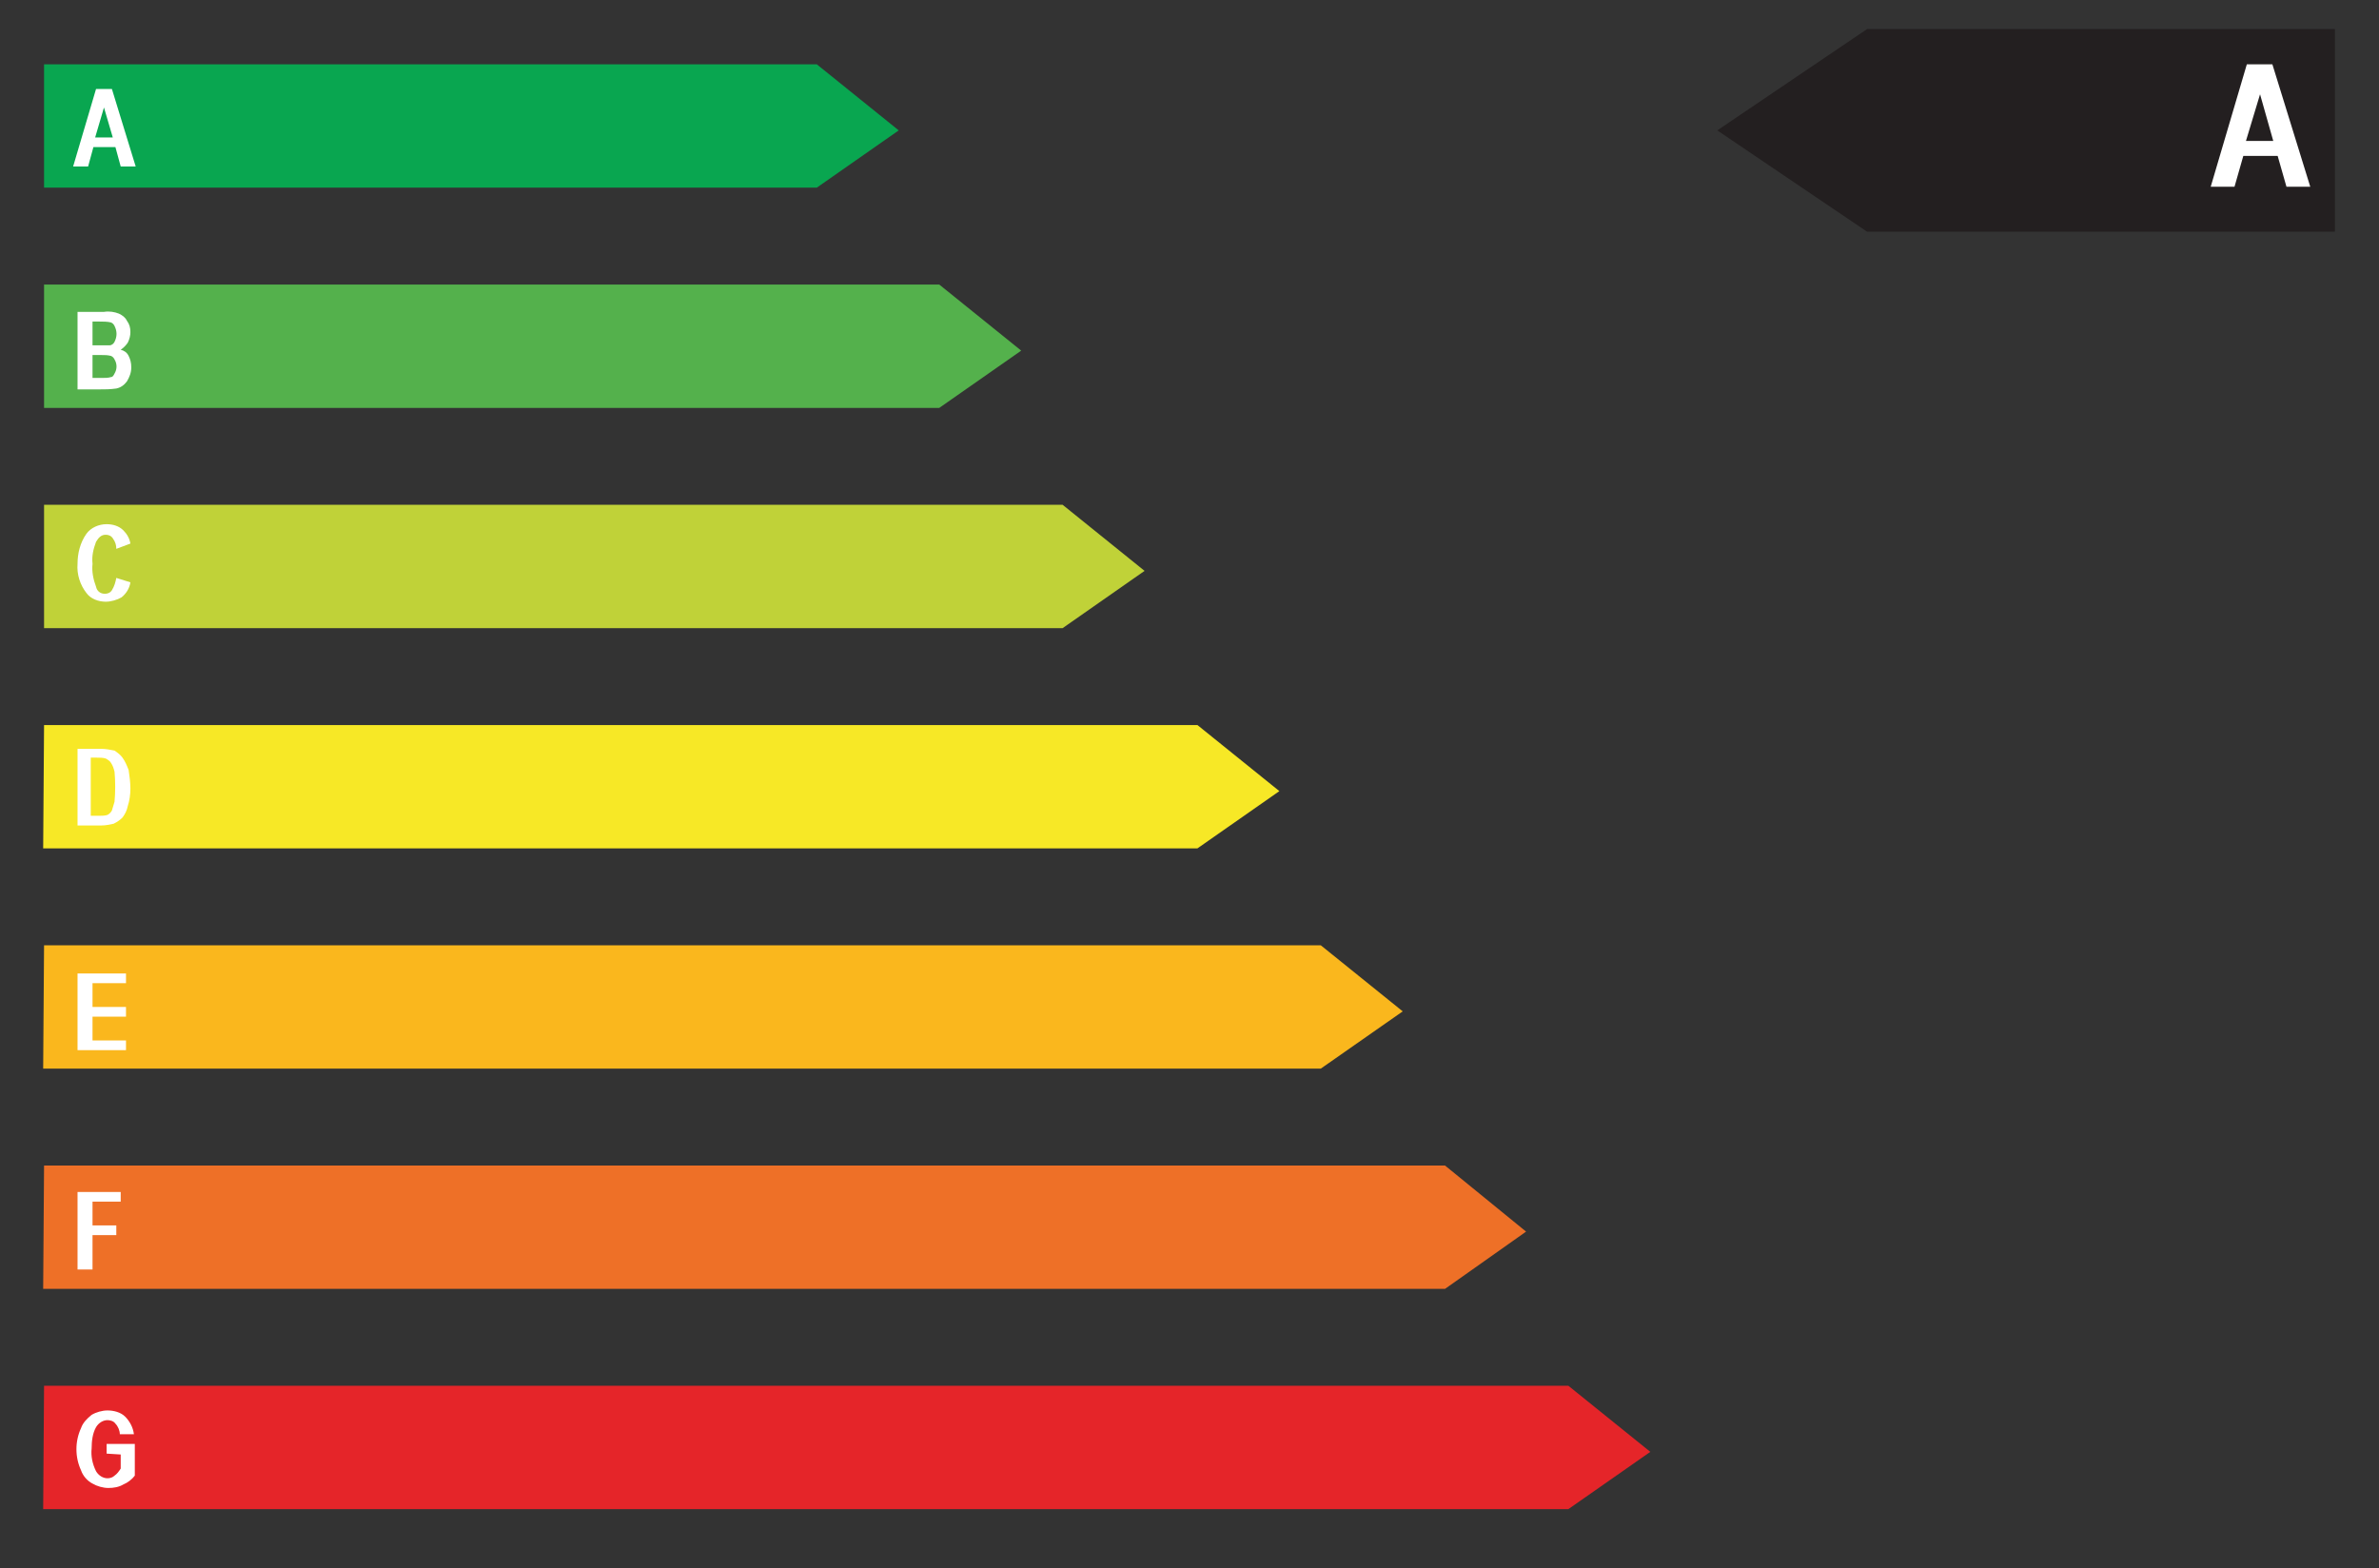 <svg xmlns="http://www.w3.org/2000/svg" xml:space="preserve" id="Ebene_1" x="0" y="0" style="enable-background:new 0 0 270 178" version="1.1" viewBox="0 0 270 178">
  <rect x="0" y="0" width="270" height="178" fill="#333333" stroke="none"/>
  <style>
    .st2{fill-rule:evenodd;clip-rule:evenodd;fill:#fff}
  </style>
  <path d="M265 26.3h-53.1l-17-11.5 17-11.5H265" style="fill-rule:evenodd;clip-rule:evenodd;fill:#231f20"/>
  <path d="M5 7.3h87.7l9.3 7.5-9.3 6.5H5" style="fill-rule:evenodd;clip-rule:evenodd;fill:#09a650"/>
  <path d="m10.8 15.6 1-3.4 1 3.4h-2zm1.9-5.5h-1.8l-2.6 8.8H10l.6-2.2h2.5l.6 2.2h1.7l-2.7-8.8z" class="st2"/>
  <path d="M5 32.3h101.6l9.3 7.5-9.3 6.5H5" style="fill-rule:evenodd;clip-rule:evenodd;fill:#54b14c"/>
  <path d="M11.5 40.3c.4 0 .7 0 1.1.1.2.1.3.2.4.4.3.5.3 1.1 0 1.6-.1.2-.2.4-.4.4-.3.1-.7.1-1 .1h-1.1v-2.6h1zm-.2-3.8c.4 0 .9 0 1.3.1.2.1.3.2.4.4.3.6.3 1.2 0 1.8-.1.2-.3.4-.6.4h-1.9v-2.7h.8zm-2.5 7.7h2.4c.7 0 1.3 0 2-.1.5-.1.9-.4 1.2-.8.3-.5.5-1 .5-1.6 0-.5-.1-.9-.3-1.3-.2-.4-.5-.6-.9-.7.3-.2.6-.5.8-.8.2-.4.3-.8.3-1.2 0-.5-.1-.9-.4-1.3-.2-.4-.5-.6-.9-.8-.5-.2-1.1-.3-1.7-.2h-3v8.8z" class="st2"/>
  <path d="M5 57.3h115.6l9.3 7.5-9.3 6.5H5" style="fill-rule:evenodd;clip-rule:evenodd;fill:#c0d238"/>
  <path d="M12.7 67c-.2.3-.5.4-.8.4-.5 0-.9-.3-1-.8-.3-.8-.5-1.7-.4-2.6-.1-.9.1-1.7.4-2.5.3-.5.6-.8 1.1-.8.3 0 .6.1.8.4.3.4.4.8.4 1.2l1.6-.6c-.1-.6-.4-1.1-.8-1.5-.5-.5-1.2-.7-1.9-.7-.9 0-1.8.4-2.3 1.1-.7 1-1 2.2-1 3.4-.1 1.2.3 2.4 1 3.3.5.7 1.4 1 2.2 1 .6 0 1.3-.2 1.8-.5.5-.4.9-1 1-1.7l-1.6-.5c-.1.5-.2.9-.5 1.4z" class="st2"/>
  <path d="M5 82.3h130.9l9.3 7.5-9.3 6.5H4.9" style="fill-rule:evenodd;clip-rule:evenodd;fill:#f7e826"/>
  <path d="M11 86c.3 0 .7 0 1 .1.2.1.5.3.6.5.2.3.3.6.4 1 .1 1.1.1 2.3 0 3.4-.1.3-.2.7-.3 1-.1.2-.3.4-.5.5-.3.1-.6.1-.9.1h-1V86h.7zm-2.2 7.7h2.7c.5 0 .9-.1 1.4-.2.4-.2.7-.4 1-.7.3-.4.5-.8.6-1.3.2-.6.3-1.3.3-2s-.1-1.4-.2-2.1c-.2-.5-.4-1-.7-1.4-.2-.3-.6-.6-.9-.8-.5-.1-1-.2-1.5-.2H8.8v8.7z" class="st2"/>
  <path d="M5 107.3h144.9l9.3 7.5-9.3 6.5H4.9" style="fill-rule:evenodd;clip-rule:evenodd;fill:#fab71d"/>
  <path d="M14.3 119.2v-1.1h-3.8v-2.7h3.8v-1.1h-3.8v-2.7h3.8v-1.1H8.8v8.7" class="st2"/>
  <path d="M5 132.3h159l9.2 7.5-9.2 6.5H4.9" style="fill-rule:evenodd;clip-rule:evenodd;fill:#ee7027"/>
  <path d="M10.5 144.1v-3.9h2.7v-1.1h-2.7v-2.7h3.2v-1.1H8.8v8.8" class="st2"/>
  <path d="M5 157.3h173l9.3 7.5-9.3 6.5H4.9" style="fill-rule:evenodd;clip-rule:evenodd;fill:#e52529"/>
  <path d="M13.7 165.1v1.6c-.2.3-.4.6-.7.8-.2.2-.5.3-.8.3-.5 0-1-.3-1.3-.8-.4-.8-.6-1.7-.5-2.6 0-.8.1-1.7.5-2.4.3-.5.8-.8 1.3-.8.3 0 .7.1.9.4.3.3.5.8.5 1.2h1.6c-.1-.8-.5-1.5-1-2s-1.3-.7-2-.7c-.6 0-1.3.2-1.8.5-.5.4-1 .9-1.2 1.5-.7 1.5-.7 3.3 0 4.8.2.6.7 1.2 1.3 1.5.5.3 1.2.5 1.8.5.6 0 1.2-.1 1.7-.4.5-.2 1-.6 1.3-1v-3.6h-3.2v1.1l1.6.1zM254.9 16l1.6-5.3L258 16h-3.1zm3-8.7H255l-4.1 13.9h2.7l1-3.5h3.9l1 3.5h2.7l-4.3-13.9z" class="st2"/>
</svg>
